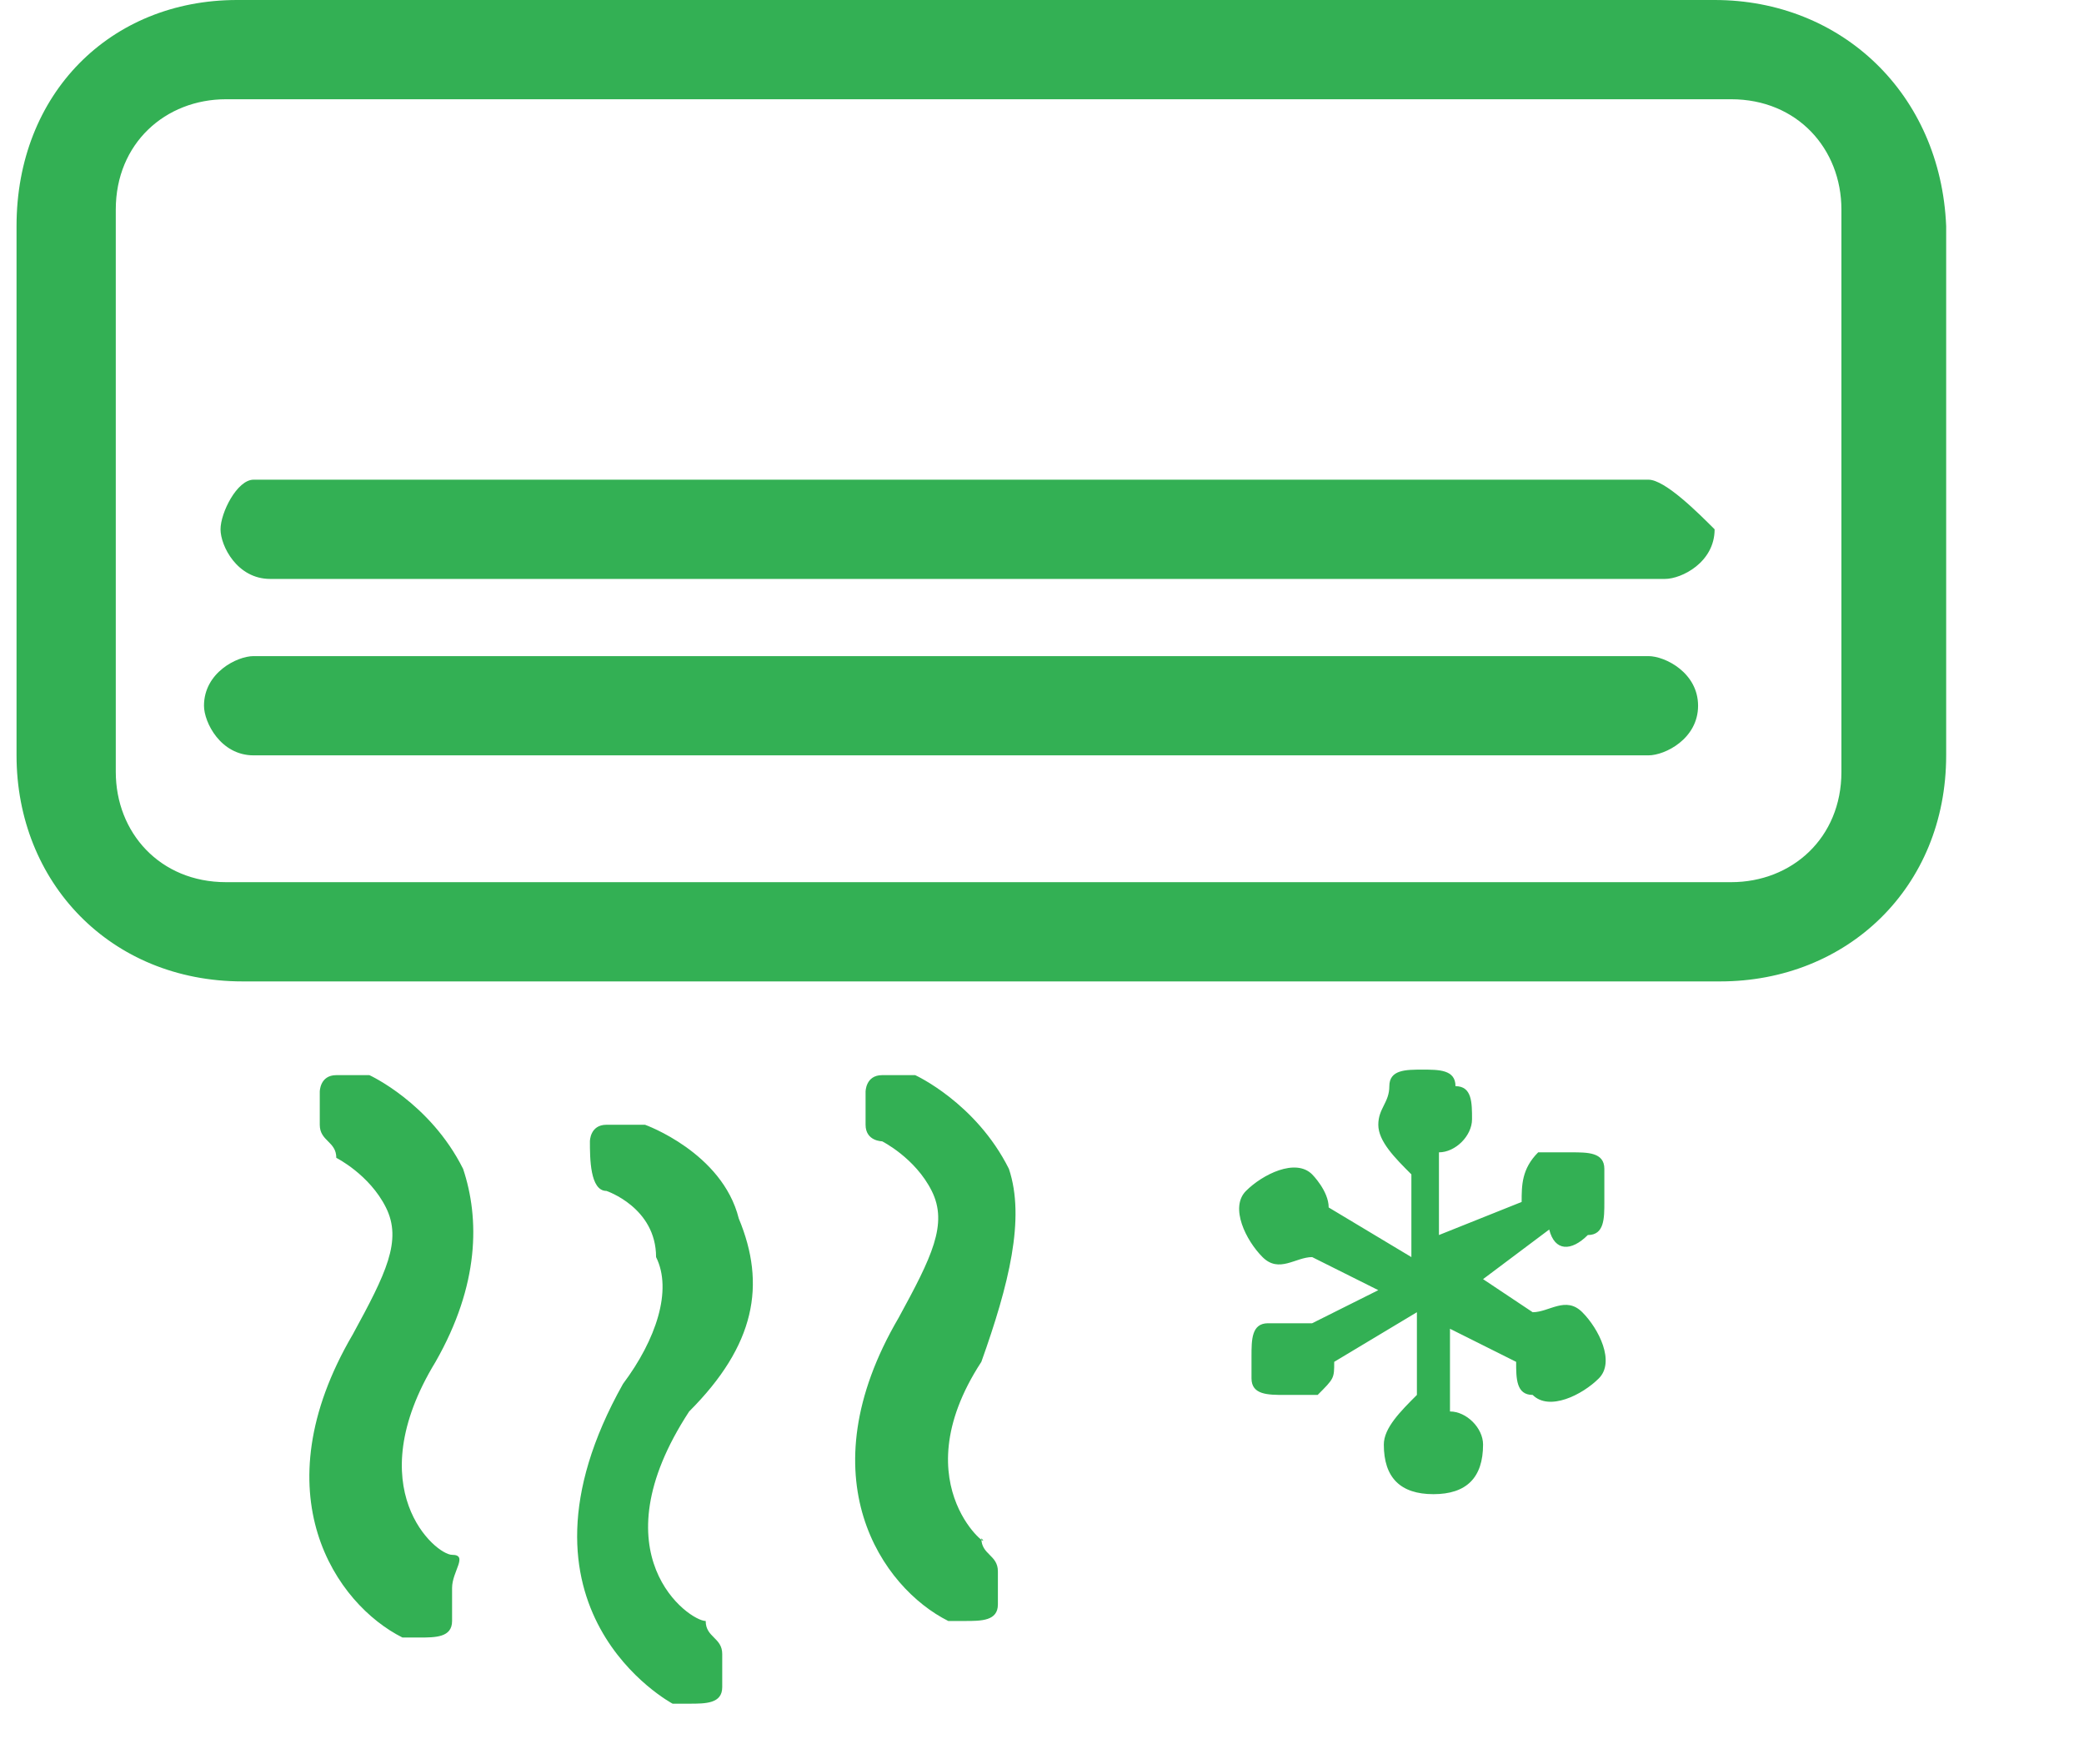 <?xml version="1.0" encoding="utf-8"?>
<!-- Generator: Adobe Illustrator 23.0.0, SVG Export Plug-In . SVG Version: 6.00 Build 0)  -->
<svg version="1.1" id="图层_1" xmlns="http://www.w3.org/2000/svg" xmlns:xlink="http://www.w3.org/1999/xlink" x="0px" y="0px"
	 viewBox="0 0 37.8 32" style="enable-background:new 0 0 37.8 32;" xml:space="preserve">
<style type="text/css">
	.st0{fill:#33B054;}
</style>
<path class="st0" d="M31.1,0H4.3C2,0,0.3,1.7,0.3,4.1v9.6c0,2.3,1.7,4.1,4.1,4.1h26.8c2.3,0,4.1-1.7,4.1-4.1V4.1
	C35.2,1.7,33.4,0,31.1,0z M33.4,14c0,1.2-0.9,2-2,2H4.1c-1.2,0-2-0.9-2-2V3.8c0-1.2,0.9-2,2-2h27.3c1.2,0,2,0.9,2,2V14z M29.9,8.7
	H4.6c-0.3,0-0.6,0.6-0.6,0.9s0.3,0.9,0.9,0.9h25.3c0.3,0,0.9-0.3,0.9-0.9C30.8,9.3,30.2,8.7,29.9,8.7z M29.9,11.9H4.6
	c-0.3,0-0.9,0.3-0.9,0.9c0,0.3,0.3,0.9,0.9,0.9h25.3c0.3,0,0.9-0.3,0.9-0.9S30.2,11.9,29.9,11.9z M8.4,21.2
	c-0.6-1.2-1.7-1.7-1.7-1.7H6.1c-0.3,0-0.3,0.3-0.3,0.3v0.6c0,0.3,0.3,0.3,0.3,0.6c0,0,0.6,0.3,0.9,0.9s0,1.2-0.6,2.3
	c-1.7,2.9-0.3,4.9,0.9,5.5h0.3c0.3,0,0.6,0,0.6-0.3v-0.6c0-0.3,0.3-0.6,0-0.6s-1.7-1.2-0.3-3.5C8.7,23.3,8.7,22.1,8.4,21.2z
	 M18.3,21.2c-0.6-1.2-1.7-1.7-1.7-1.7H16c-0.3,0-0.3,0.3-0.3,0.3v0.6c0,0.3,0.3,0.3,0.3,0.3s0.6,0.3,0.9,0.9s0,1.2-0.6,2.3
	c-1.7,2.9-0.3,4.9,0.9,5.5h0.3c0.3,0,0.6,0,0.6-0.3v-0.6c0-0.3-0.3-0.3-0.3-0.6c0.3,0.3-1.5-0.9,0-3.2
	C18.3,23.3,18.6,22.1,18.3,21.2z M13.4,22.1c-0.3-1.2-1.7-1.7-1.7-1.7H11c-0.3,0-0.3,0.3-0.3,0.3c0,0.3,0,0.9,0.3,0.9
	c0,0,0.9,0.3,0.9,1.2c0.3,0.6,0,1.5-0.6,2.3c-2.3,4.1,0.9,5.8,0.9,5.8h0.3c0.3,0,0.6,0,0.6-0.3V30c0-0.3-0.3-0.3-0.3-0.6
	c-0.3,0-2-1.2-0.3-3.8C13.7,24.4,13.9,23.3,13.4,22.1z M28.8,22.4c0.3,0,0.3-0.3,0.3-0.6v-0.6c0-0.3-0.3-0.3-0.6-0.3h-0.6
	c-0.3,0.3-0.3,0.6-0.3,0.9l-1.5,0.6v-1.5c0.3,0,0.6-0.3,0.6-0.6s0-0.6-0.3-0.6c0-0.3-0.3-0.3-0.6-0.3s-0.6,0-0.6,0.3
	S25,20.1,25,20.4s0.3,0.6,0.6,0.9v1.5l-1.5-0.9c0-0.3-0.3-0.6-0.3-0.6c-0.3-0.3-0.9,0-1.2,0.3c-0.3,0.3,0,0.9,0.3,1.2
	c0.3,0.3,0.6,0,0.9,0l1.2,0.6l-1.2,0.6H23c-0.3,0-0.3,0.3-0.3,0.6V25c0,0.3,0.3,0.3,0.6,0.3h0.6c0.3-0.3,0.3-0.3,0.3-0.6l1.5-0.9
	v1.5c-0.3,0.3-0.6,0.6-0.6,0.9c0,0.6,0.3,0.9,0.9,0.9s0.9-0.3,0.9-0.9c0-0.3-0.3-0.6-0.6-0.6v-1.5l1.2,0.6c0,0.3,0,0.6,0.3,0.6
	c0.3,0.3,0.9,0,1.2-0.3c0.3-0.3,0-0.9-0.3-1.2c-0.3-0.3-0.6,0-0.9,0l-0.9-0.6l1.2-0.9C28.2,22.7,28.5,22.7,28.8,22.4z"/>
</svg>
